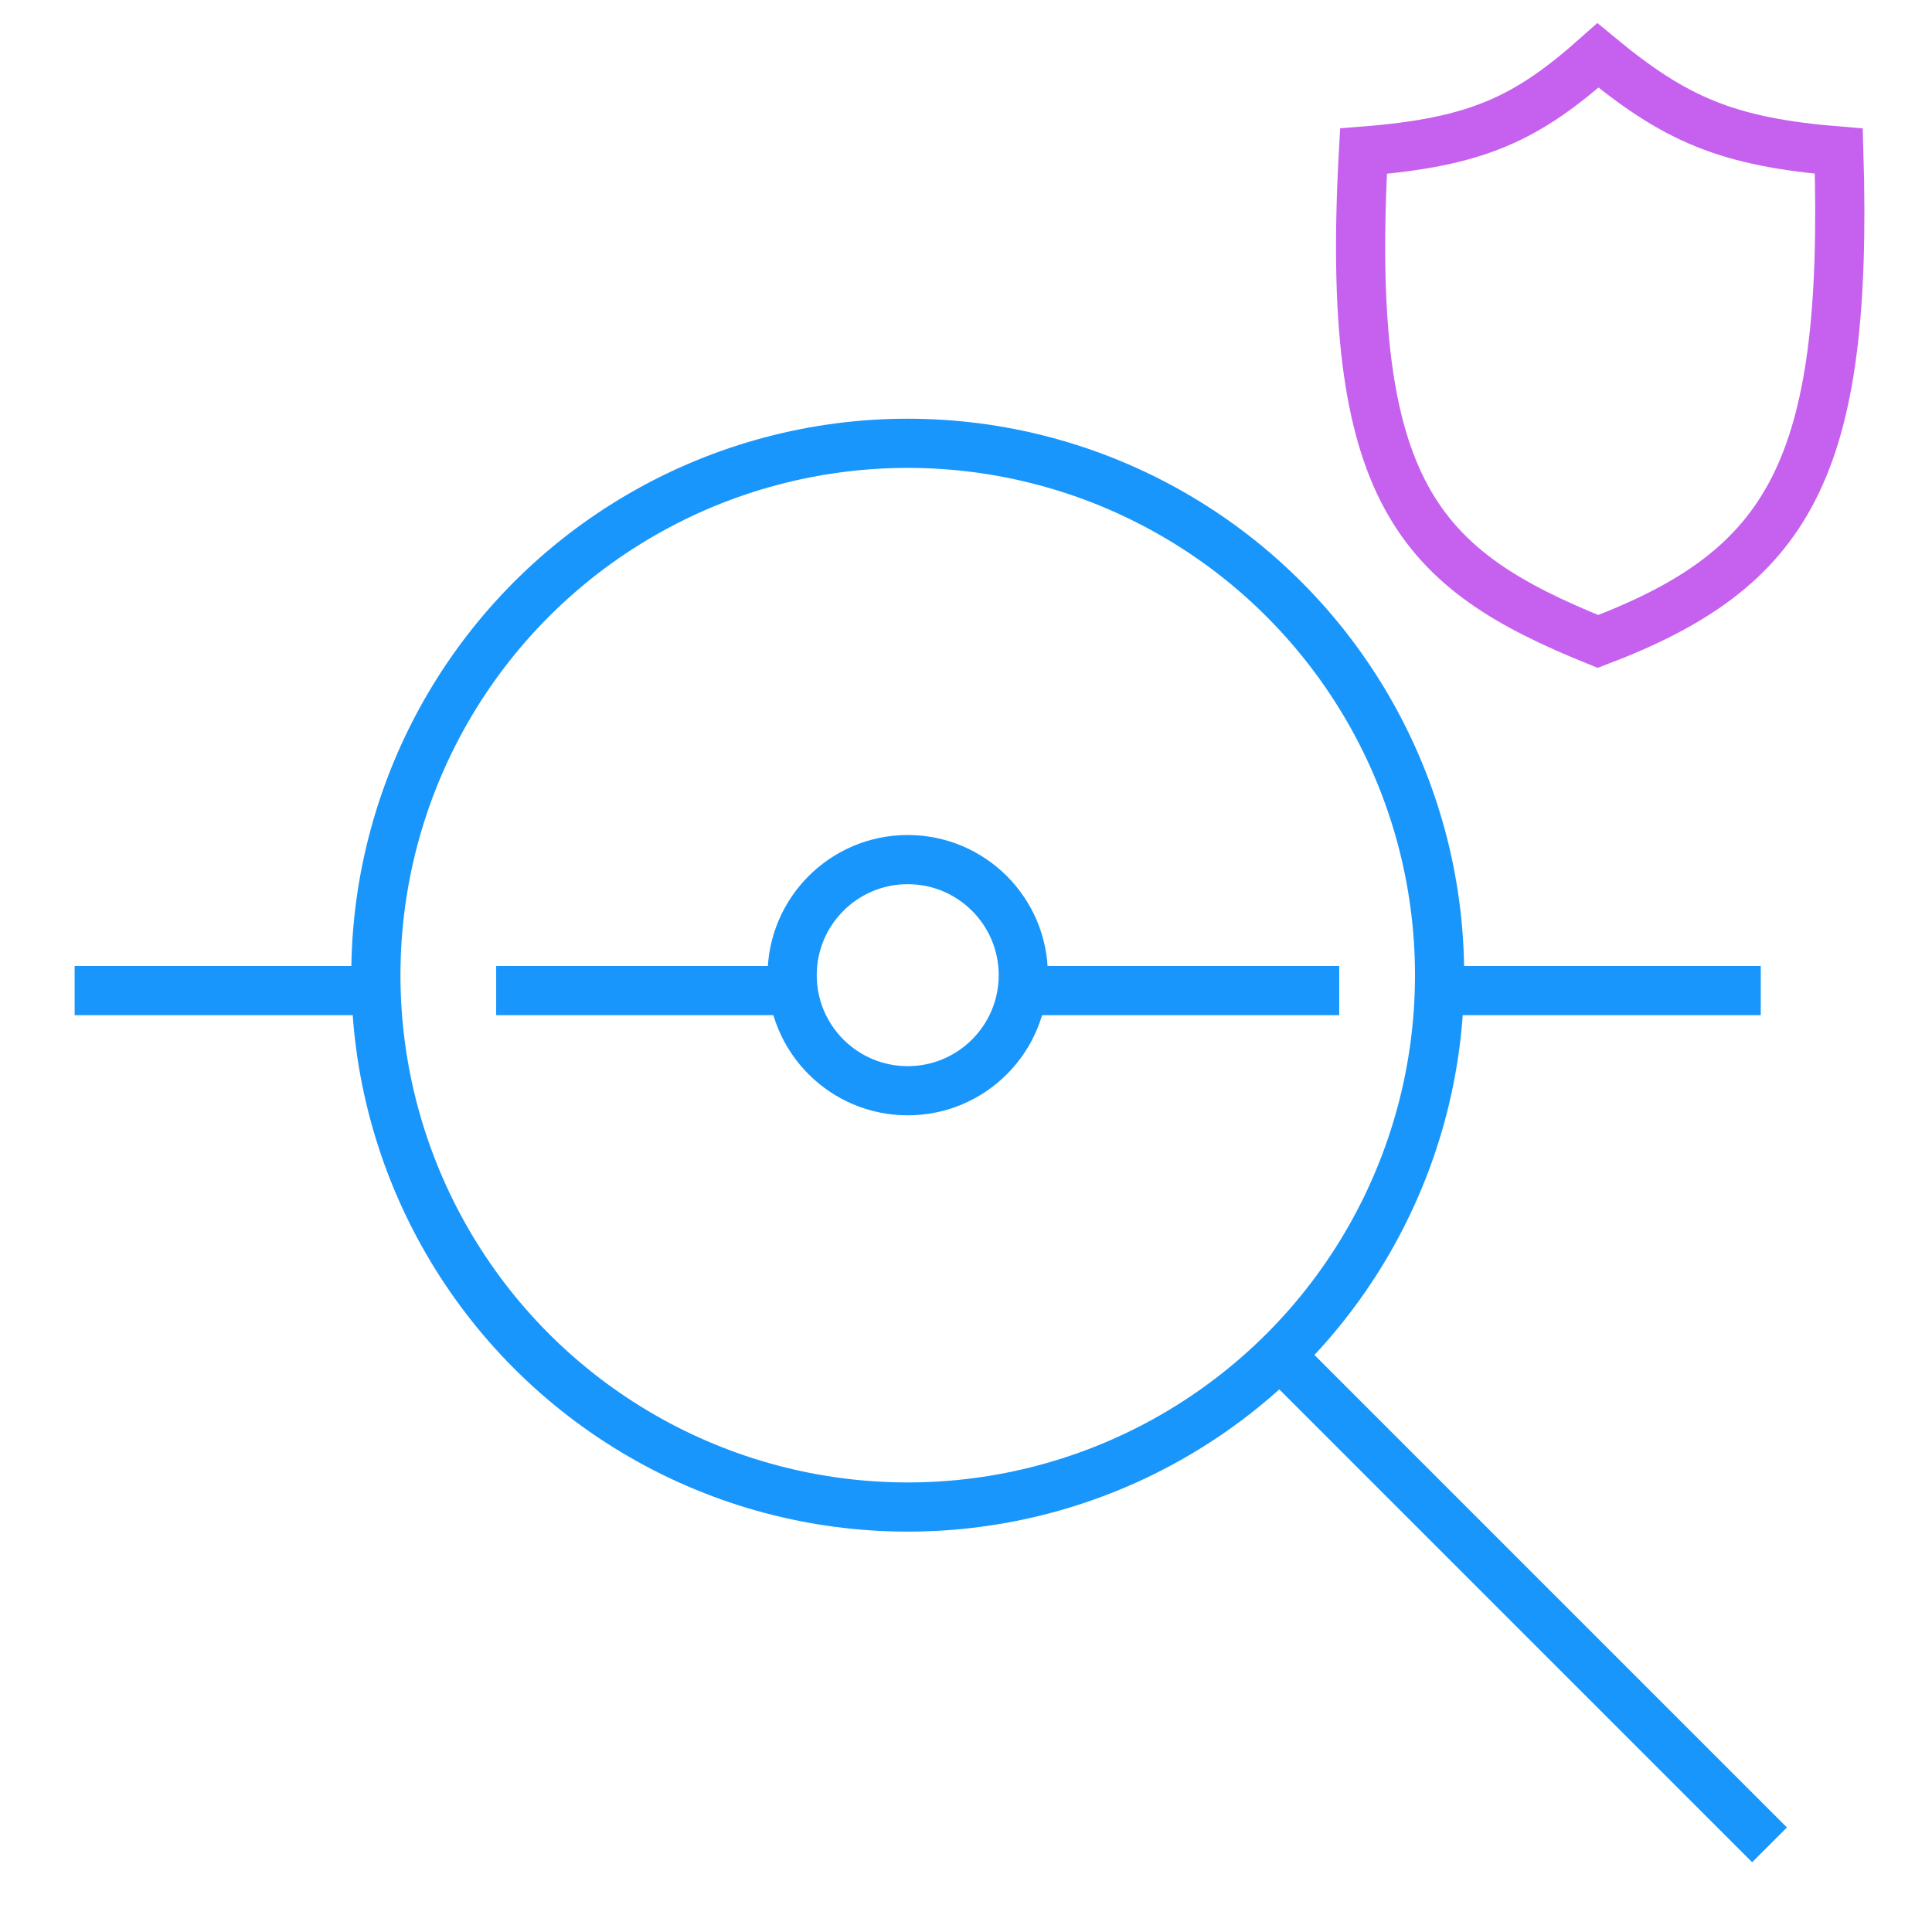 <svg width="55" height="55" viewBox="0 0 55 55" fill="none" xmlns="http://www.w3.org/2000/svg">
<rect width="55" height="55" fill="white"/>
<circle cx="25.841" cy="27.761" r="15.141" stroke="#1996FC" stroke-width="1.4"/>
<path d="M36.684 38.828L50.375 52.519" stroke="#1996FC" stroke-width="1.4"/>
<path d="M45.49 1.578C43.467 3.38 42.06 4.047 38.816 4.302C38.275 14.044 40.394 16.203 45.49 18.261C50.918 16.198 52.623 13.393 52.347 4.302C49.153 4.041 47.684 3.395 45.49 1.578Z" stroke="#C561EE" stroke-width="1.4"/>
<circle cx="25.841" cy="27.761" r="3.29" stroke="#1996FC" stroke-width="1.4"/>
<line x1="23.125" y1="28.2" x2="14.125" y2="28.2" stroke="#1996FC" stroke-width="1.4"/>
<line x1="38.125" y1="28.2" x2="29.125" y2="28.2" stroke="#1996FC" stroke-width="1.4"/>
<line x1="50.125" y1="28.2" x2="41.125" y2="28.2" stroke="#1996FC" stroke-width="1.4"/>
<line x1="11.125" y1="28.2" x2="2.125" y2="28.2" stroke="#1996FC" stroke-width="1.4"/>
</svg>
